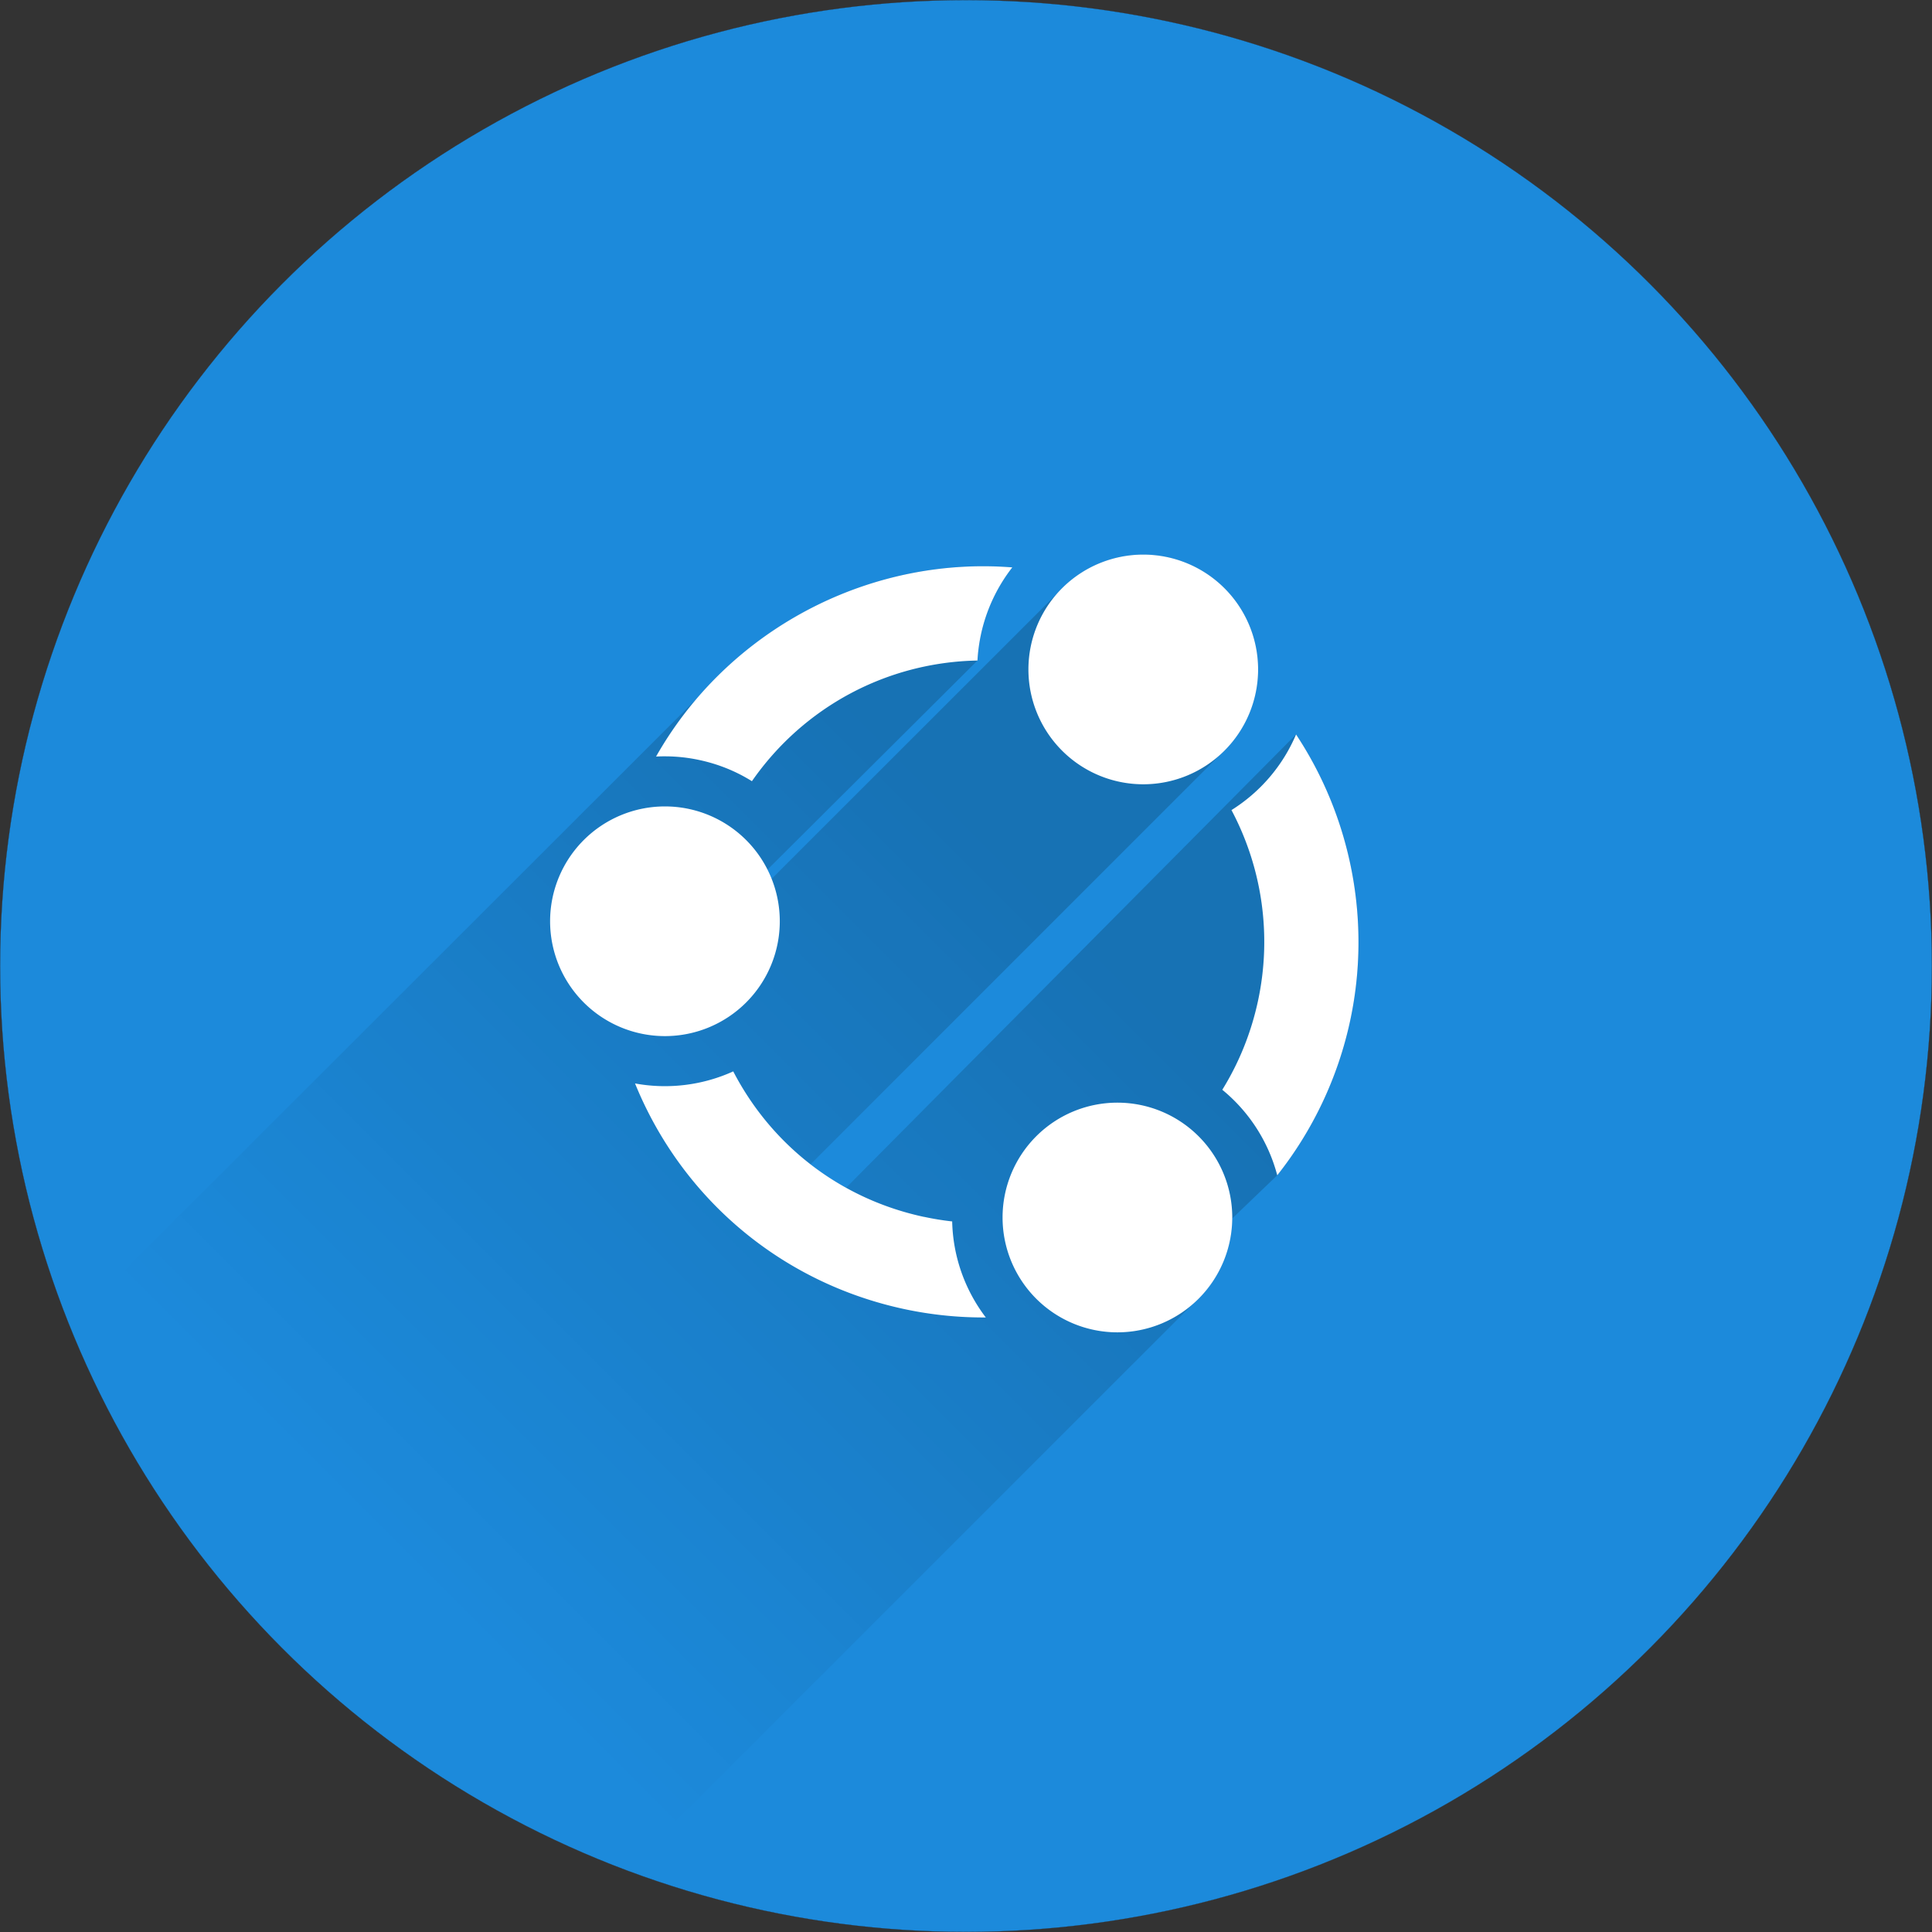 <?xml version='1.0' encoding='utf-8'?>
<svg xmlns="http://www.w3.org/2000/svg" viewBox="0 0 800 800"><rect x="0" y="0" width="800" height="800" fill="#333333" stroke="none"/> <defs> <mask id="d" maskUnits="userSpaceOnUse"> <circle cx="400" cy="400" r="399.96" fill="#fff" stroke="#273b50" stroke-width=".073px"/> </mask> <mask id="e" maskUnits="userSpaceOnUse"> <circle cx="400" cy="400" r="399.96" fill="#fff" stroke="#273b50" stroke-width=".073px"/> </mask> <mask id="b" maskUnits="userSpaceOnUse"> <circle cx="400" cy="400" r="399.96" fill="#fff" stroke="#273b50" stroke-width=".073px"/> </mask> <linearGradient id="c" x1="418.2" x2="147.09" y1="357.64" y2="628.75" gradientUnits="userSpaceOnUse"> <stop offset="0"/> <stop stop-opacity="0" offset="1"/> </linearGradient> </defs> <circle cx="400" cy="400" r="399.96" fill="#1c8adb" stroke="#273b50" stroke-width=".073px"/> <path class="cls-1" d="M225 225h350v350H225z" fill="none" mask="url(#b)" stroke-width="1.808"/> <path d="m473.4 229.65c-13.886 1e-3 -26.343 5.99-35.037 15.483l-118.86 118.8a47.5 47.5 0 0 0-1.733-3.82l86.971-86.597a71.168 71.168 0 0 1 1.428-10.703 68.766 68.766 0 0 1 13.002-27.864c-3.74-0.296-7.47-0.453-11.19-0.474-45.874-0.265-89.708 20.14-119.28 54.619l-271.46 271.18c45.11 107.02 128.03 176.22 234.6 221.78l242.43-242.43c9.678-8.623 15.825-21.11 15.946-35.063l18.654-17.895c14.786-18.638 25.197-40.674 30.205-64.085 8.751-40.845 0.58-83.7-22.42-118.45l-186.3 187.68a115.18 115.18 0 0 1-14.742-9.69l169.83-169.86c9.499-8.694 15.494-21.153 15.494-35.044a47.55 47.55 0 0 0-47.555-47.555zm55.483 257.01-8e-3 0.012 0.017 0.02-0.01-0.032z" fill="url(#c)" mask="url(#d)" opacity=".42" stroke-width="1.808"/> <path class="cls-3" d="M473.4 229.646a47.554 47.554 0 0 0-47.552 47.555 47.554 47.554 0 0 0 47.552 47.553 47.554 47.554 0 0 0 47.555-47.553 47.554 47.554 0 0 0-47.555-47.555zm-65.414 4.825c-55.777-.322-108.586 29.865-136.336 78.82l.018-.018a60.63 60.63 0 0 1 3.615-.091c4.81 0 9.602.506 14.358 1.537 7.756 1.663 15.042 4.593 21.714 8.752 21.409-30.793 55.963-49.272 93.391-49.96a71.126 71.126 0 0 1 1.428-10.702 68.769 68.769 0 0 1 13.002-27.864 152.879 152.879 0 0 0-11.19-.474zm128.682 69.652c-5.479 12.91-14.772 23.815-26.742 31.318a116.35 116.35 0 0 1 10.992 78.961c-2.82 13.145-7.792 25.531-14.79 36.85a68.266 68.266 0 0 1 22.755 35.408c14.786-18.64 25.197-40.675 30.205-64.086 8.751-40.845.58-83.699-22.42-118.451zm-7.785 182.537-.008.012.018.02-.01-.032zM275.338 333.922a47.554 47.554 0 0 0-47.553 47.555 47.554 47.554 0 0 0 47.553 47.552 47.554 47.554 0 0 0 47.555-47.552 47.554 47.554 0 0 0-47.555-47.555zm28.28 109.717c-12.676 5.768-26.941 7.521-40.665 4.99 19.474 47.825 60.77 82.56 111.47 93.428a156.26 156.26 0 0 0 33.776 3.47c-8.733-11.481-13.596-25.33-13.922-39.76a114.383 114.383 0 0 1-11.662-1.9l-.017.02c-34.264-7.341-62.888-29.22-78.98-60.248zm159.08 12.947a47.554 47.554 0 0 0-47.555 47.553 47.554 47.554 0 0 0 47.554 47.554 47.554 47.554 0 0 0 47.553-47.554 47.554 47.554 0 0 0-47.553-47.553z" fill="#fff" mask="url(#e)" stroke-width="1.808"/> </svg>